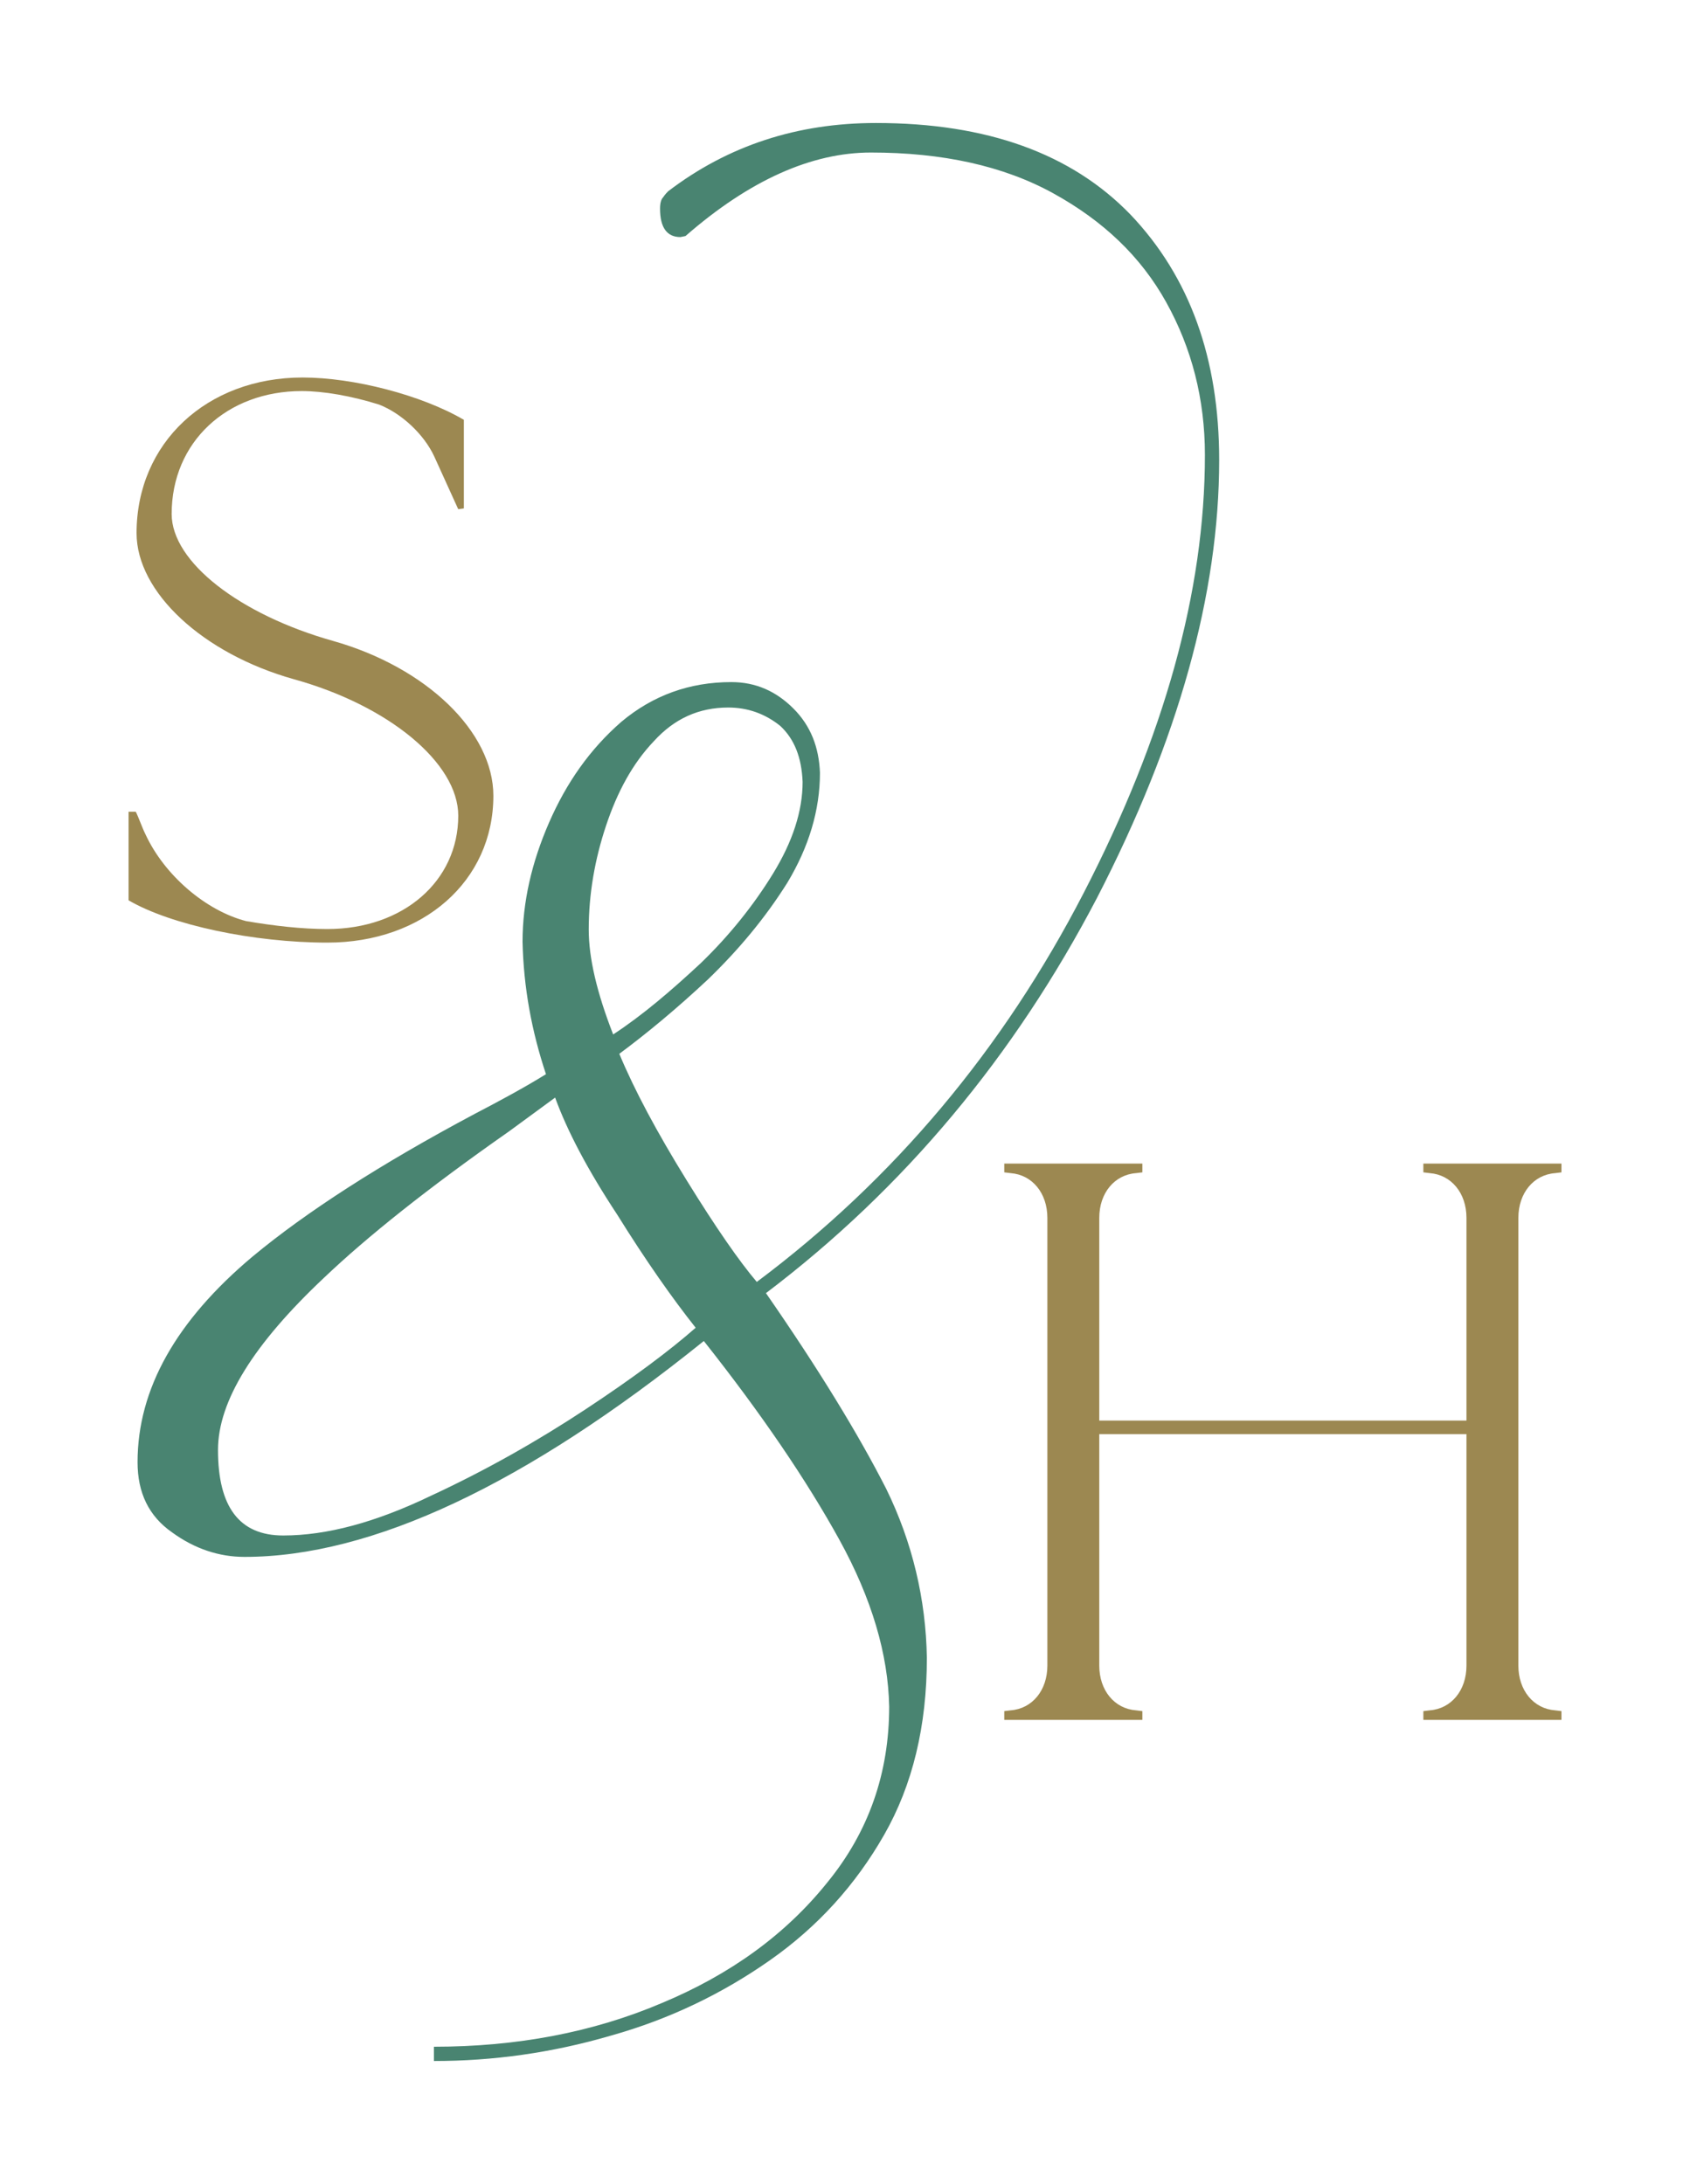 <svg xmlns="http://www.w3.org/2000/svg" xmlns:xlink="http://www.w3.org/1999/xlink" id="Capa_1" x="0px" y="0px" width="116.959px" height="151.154px" viewBox="74.145 19.695 116.959 151.154" xml:space="preserve">
<g>
	<g>
		<path fill="#498471" d="M104.176,161.353c5.709,0,10.995-0.987,15.788-3.031c4.723-1.974,8.529-4.722,11.419-8.317    c2.89-3.524,4.299-7.612,4.299-12.193c-0.069-3.595-1.198-7.472-3.453-11.56c-2.256-4.088-5.357-8.67-9.375-13.744    c-12.335,9.938-22.979,14.942-31.789,14.942c-1.762,0-3.454-0.563-5.004-1.692c-1.621-1.127-2.396-2.748-2.396-4.862    c0-5.075,2.678-9.798,7.965-14.238c3.735-3.102,8.881-6.414,15.366-9.868c1.762-0.917,3.453-1.832,4.934-2.749    c-0.987-2.96-1.55-5.991-1.621-9.163c0-2.749,0.634-5.498,1.833-8.247c1.198-2.749,2.819-5.074,5.004-6.978    c2.185-1.833,4.723-2.749,7.613-2.749c1.691,0,3.101,0.634,4.299,1.833s1.762,2.678,1.833,4.44c0,2.608-0.775,5.145-2.256,7.612    c-1.55,2.467-3.383,4.652-5.498,6.696c-2.185,2.043-4.229,3.736-6.132,5.146c1.057,2.537,2.607,5.427,4.652,8.739    c2.044,3.313,3.665,5.64,4.863,7.049c9.515-7.119,17.057-16.141,22.625-26.925c5.568-10.784,8.388-20.864,8.388-30.308    c0-3.877-0.916-7.401-2.679-10.573c-1.762-3.172-4.369-5.639-7.823-7.542c-3.454-1.902-7.683-2.819-12.616-2.819    c-4.089,0-8.388,1.903-12.829,5.78l-0.352,0.071c-0.917,0-1.41-0.634-1.41-1.974c0-0.353,0.07-0.634,0.211-0.775    c0.141-0.211,0.282-0.352,0.353-0.423c4.159-3.172,8.951-4.723,14.378-4.723c7.684,0,13.533,2.115,17.621,6.344    c4.089,4.3,6.133,9.938,6.133,16.987c0,9.233-2.82,19.383-8.459,30.308c-5.709,10.925-13.321,20.088-22.907,27.348    c3.665,5.286,6.414,9.798,8.317,13.533c1.832,3.735,2.749,7.684,2.819,11.701c0,4.722-0.987,8.811-2.96,12.264    c-1.974,3.453-4.582,6.344-7.895,8.67c-3.312,2.325-6.978,4.088-10.996,5.216c-4.088,1.198-8.176,1.762-12.264,1.762V161.353z     M103.964,123.221c3.806-1.763,7.401-3.807,10.714-5.992c3.312-2.185,5.85-4.088,7.612-5.639    c-1.621-2.044-3.454-4.652-5.427-7.824c-2.044-3.101-3.454-5.779-4.3-8.105l-3.172,2.326c-5.639,3.947-9.868,7.33-12.828,10.15    c-4.864,4.581-7.331,8.528-7.331,11.912c0,3.946,1.48,5.92,4.511,5.92C96.774,125.969,100.158,125.053,103.964,123.221z     M122.643,86.356c1.973-1.903,3.665-4.018,5.004-6.203c1.339-2.185,2.044-4.299,2.044-6.344c-0.071-1.691-0.564-2.96-1.551-3.876    c-1.057-0.846-2.255-1.269-3.594-1.269c-2.044,0-3.736,0.775-5.146,2.326c-1.48,1.551-2.538,3.524-3.313,5.851    c-0.775,2.326-1.198,4.723-1.198,7.189c0,1.974,0.564,4.37,1.691,7.261C118.625,89.951,120.598,88.26,122.643,86.356z"></path>
	</g>
	<g>
		<path fill="#9C8851" d="M105.857,54.937l-1.657-3.646c-0.718-1.547-2.266-2.983-3.812-3.591c-1.934-0.607-3.866-0.939-5.358-0.939    c-5.193,0-9.005,3.536-9.005,8.507c0,3.315,4.696,6.96,11.16,8.784c6.463,1.823,11.104,6.298,11.104,10.717    c0,5.912-4.861,10.166-11.491,10.166c-5.082,0-10.827-1.216-13.755-2.928v-6.132h0.497c0.221,0.442,0.442,1.105,0.664,1.547    c1.325,2.873,4.198,5.303,6.96,6.021c1.933,0.332,3.867,0.553,5.634,0.553c5.248,0,9.061-3.314,9.061-7.845    c0-3.646-4.806-7.624-11.38-9.447c-6.298-1.768-10.883-6.021-10.883-10.109c0-6.243,4.862-10.772,11.491-10.772    c3.536,0,8.231,1.215,11.16,2.928v6.132L105.857,54.937z"></path>
	</g>
	<g>
		<path fill="#9C8851" d="M182.208,138.732h-9.557v-0.607l0.442-0.055c1.491-0.111,2.541-1.382,2.541-3.095v-16.021h-25.412v16.021    c0,1.713,1.049,2.983,2.541,3.095l0.441,0.055v0.607h-9.557v-0.607l0.442-0.055c1.491-0.111,2.541-1.382,2.541-3.095v-30.991    c0-1.713-1.05-2.982-2.541-3.094l-0.442-0.055v-0.607h9.557v0.607l-0.441,0.055c-1.492,0.111-2.541,1.381-2.541,3.094v14.032    h25.412v-14.032c0-1.713-1.05-2.982-2.541-3.094l-0.442-0.055v-0.607h9.557v0.607l-0.441,0.055    c-1.491,0.111-2.541,1.381-2.541,3.094v30.991c0,1.713,1.05,2.983,2.541,3.095l0.441,0.055V138.732z"></path>
	</g>
</g>
</svg>